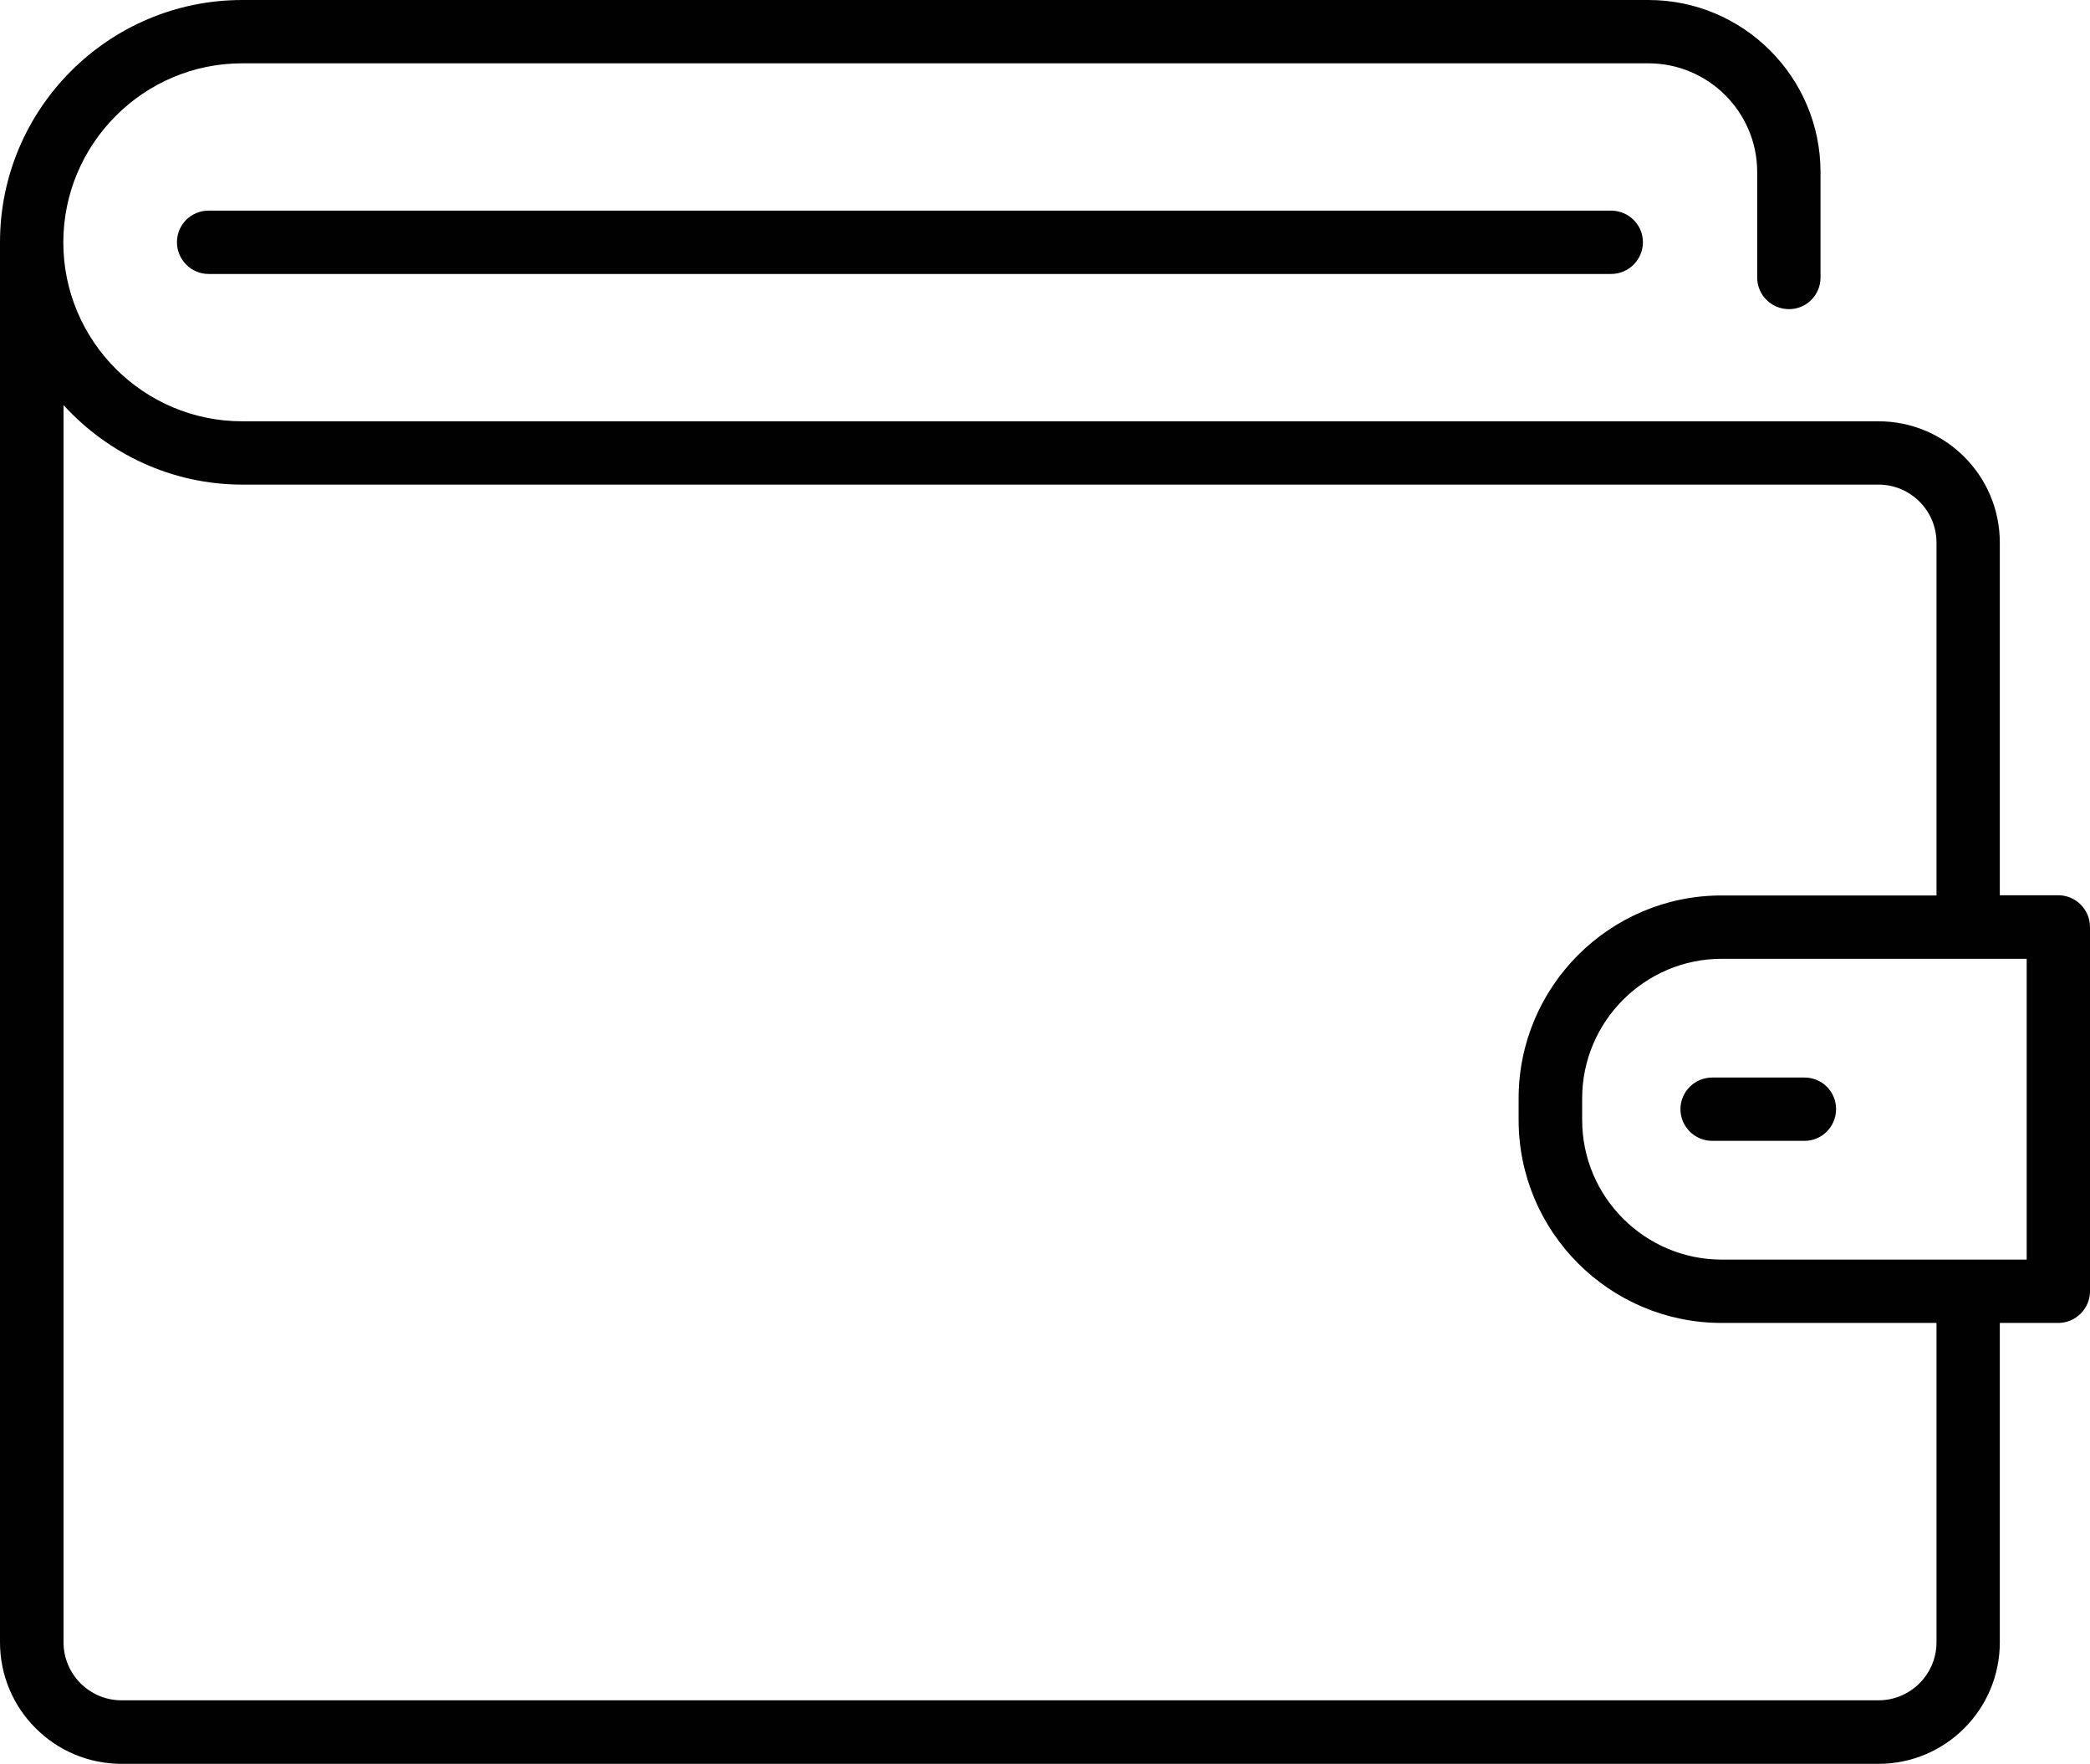 <svg xmlns="http://www.w3.org/2000/svg" id="Livello_1" viewBox="0 0 98.03 82.73"><defs><style>.cls-1{fill:#010101;}</style></defs><path class="cls-1" d="M5.7,82.73H88.11c3.14,0,5.69-2.55,5.69-5.7v-14.98h2.74c.82,0,1.49-.67,1.49-1.49v-17.08c0-.82-.67-1.49-1.49-1.49h-2.74V25.45c0-3.14-2.55-5.69-5.69-5.69H11.36c-4.63,0-8.39-3.77-8.39-8.39S6.73,2.97,11.36,2.97H77.32c2.81,0,5.1,2.29,5.1,5.1v4.95c0,.82,.67,1.48,1.49,1.48s1.48-.66,1.48-1.48v-4.95c0-4.45-3.62-8.07-8.07-8.07H11.36C5.1,0,0,5.1,0,11.36V77.03c0,3.14,2.55,5.7,5.7,5.7Zm89.36-23.65h-14.3c-3.61,0-6.55-2.94-6.55-6.55v-1.01c0-3.61,2.94-6.55,6.55-6.55h14.3v14.11ZM11.36,22.73H88.11c1.5,0,2.72,1.22,2.72,2.72v16.55h-10.08c-5.25,0-9.52,4.27-9.52,9.52v1.01c0,5.25,4.27,9.52,9.52,9.52h10.08v14.98c0,1.5-1.22,2.72-2.72,2.72H5.7c-1.5,0-2.72-1.22-2.72-2.72V19c2.08,2.28,5.07,3.73,8.39,3.73Z"></path><path class="cls-1" d="M78.82,52.02c0,.82,.67,1.49,1.49,1.49h4.33c.82,0,1.48-.67,1.48-1.49s-.66-1.48-1.48-1.48h-4.33c-.82,0-1.49,.67-1.49,1.48Z"></path><path class="cls-1" d="M9.78,9.88c-.82,0-1.48,.66-1.48,1.48s.67,1.49,1.48,1.49H75.57c.82,0,1.49-.67,1.49-1.49s-.67-1.48-1.49-1.48H9.78Z"></path></svg>